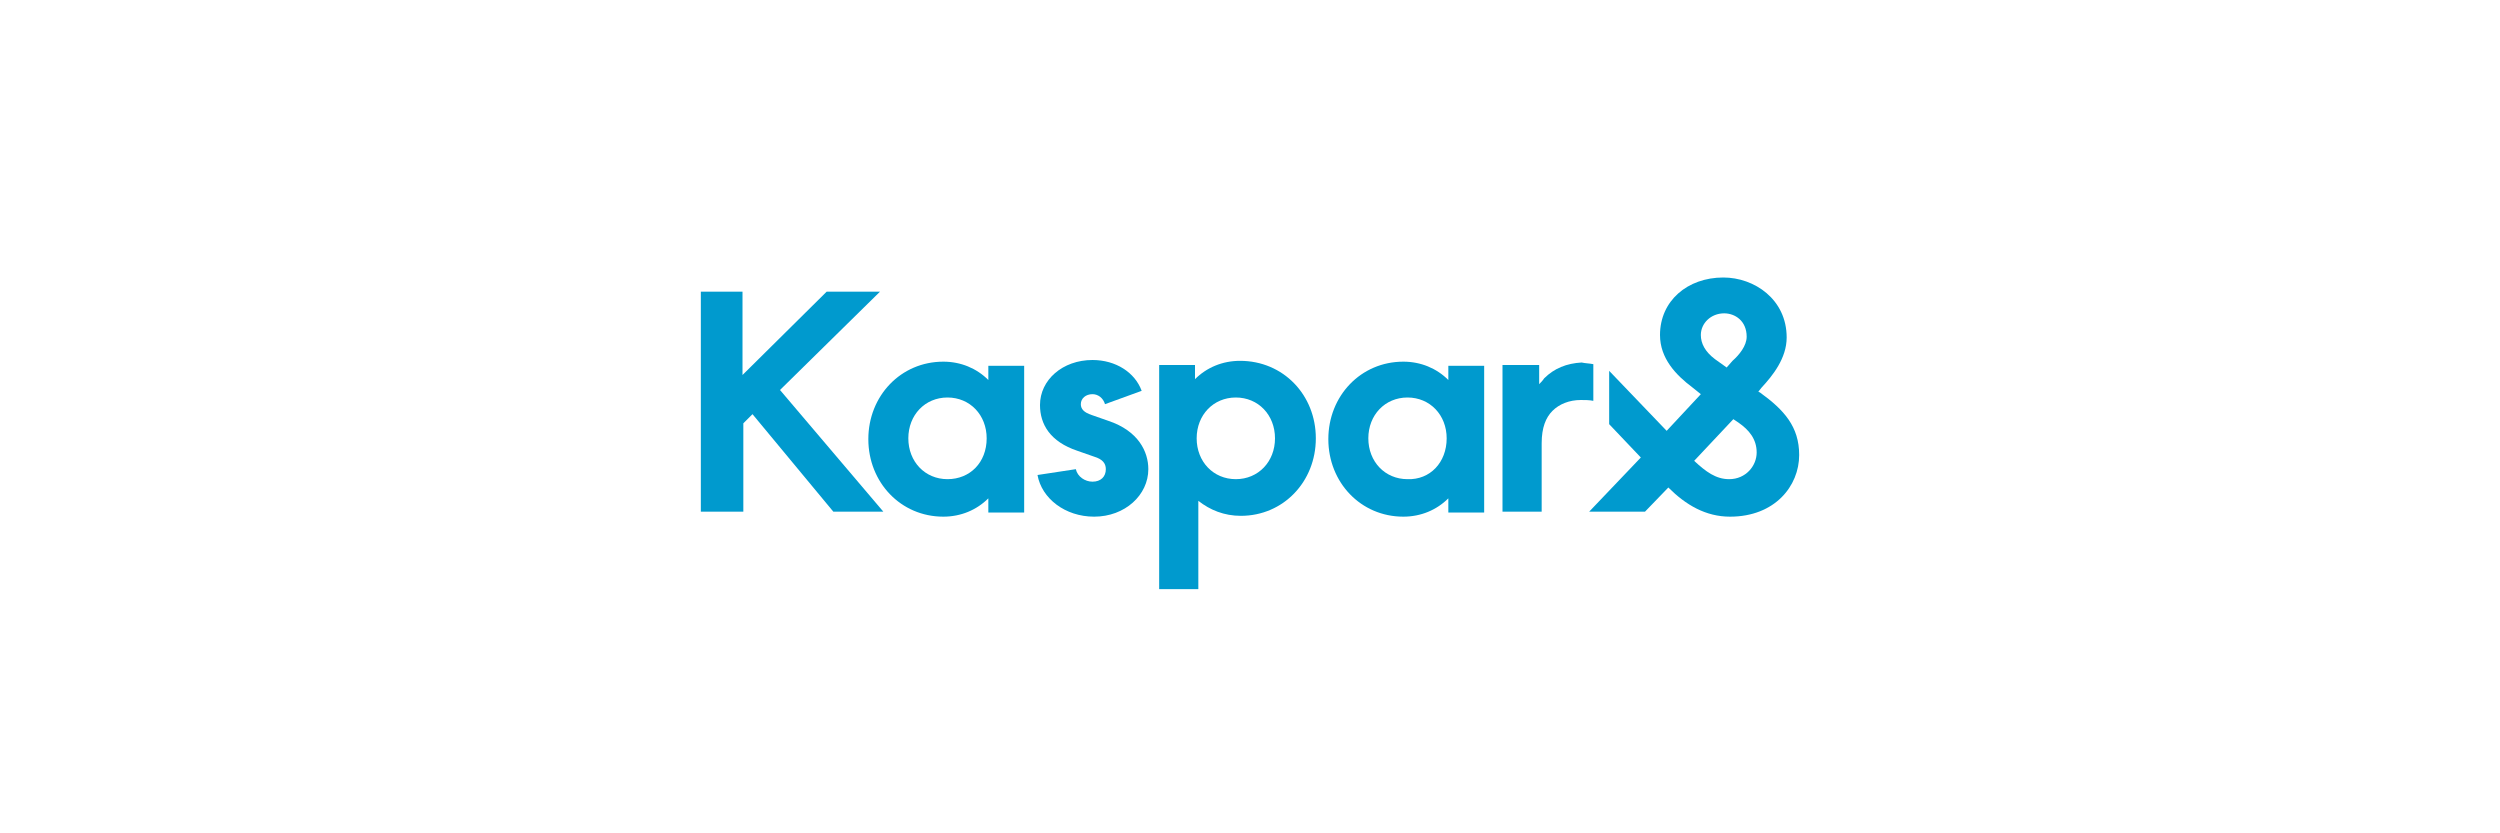 <?xml version="1.0" encoding="utf-8"?>
<!-- Generator: Adobe Illustrator 27.3.1, SVG Export Plug-In . SVG Version: 6.00 Build 0)  -->
<svg version="1.1" xmlns="http://www.w3.org/2000/svg" xmlns:xlink="http://www.w3.org/1999/xlink" x="0px" y="0px"
	 viewBox="0 0 300 100" style="enable-background:new 0 0 300 100;" xml:space="preserve">
<style type="text/css">
	.st0{fill:#FFFFFF;}
	.st1{fill-rule:evenodd;clip-rule:evenodd;fill:#DC0528;}
	.st2{fill:#003868;}
	.st3{fill:#008751;}
	.st4{fill-rule:evenodd;clip-rule:evenodd;fill:#E60000;}
	.st5{fill-rule:evenodd;clip-rule:evenodd;}
	.st6{fill:#003CB4;}
	.st7{fill:#4C5050;}
	
		.st8{clip-path:url(#SVGID_00000089565552039229161160000015321477009366057869_);fill:url(#SVGID_00000038410704644111093820000010810392171688783504_);}
	
		.st9{clip-path:url(#SVGID_00000111167165263125549860000010799447005160406693_);fill:url(#SVGID_00000057133091912637728450000016422979717640888992_);}
	.st10{fill:#221E3F;}
	.st11{fill:#878787;}
	.st12{fill:#81A23F;}
	.st13{fill:#0B4859;}
	.st14{fill-rule:evenodd;clip-rule:evenodd;fill:#3C9D9B;}
	.st15{fill:#3C9D9B;}
	.st16{fill:#223343;}
	.st17{fill:#522462;}
	.st18{fill:url(#SVGID_00000118385893169035177880000007468477788560870567_);}
	.st19{opacity:0.32;}
	.st20{fill:#1F2D47;}
	.st21{fill:#4EBC9B;}
	.st22{clip-path:url(#SVGID_00000143611700582963072840000016080052458063882677_);}
	.st23{clip-path:url(#SVGID_00000065763385607359675660000004159018813334817689_);}
	.st24{fill:url(#SVGID_00000011028457203586934590000003906239565374686594_);}
	.st25{fill:url(#SVGID_00000098215239643146649670000013301252093071189400_);}
	.st26{fill:#AA0000;}
	.st27{fill:#191919;}
	.st28{fill:#17233B;}
	.st29{fill:#F042BE;}
	.st30{fill:#777777;}
	.st31{fill:#E4000B;}
	.st32{fill:#001155;}
	.st33{fill:url(#SVGID_00000108282682048277501380000006018288500448204719_);}
	.st34{fill:url(#SVGID_00000109739786515719359280000005981665346662072243_);}
	.st35{fill:url(#SVGID_00000023974178662445200400000015417582383223530630_);}
	.st36{fill:url(#SVGID_00000142898121556896050960000014985152996389673362_);}
	.st37{fill:url(#SVGID_00000024714632206892632610000011564128096472075704_);}
	.st38{fill:url(#SVGID_00000031892897518681967780000010200249224748115852_);}
	.st39{fill:url(#SVGID_00000137111539677575446820000001955637559734321545_);}
	.st40{fill:#004D9F;}
	.st41{fill:#00294B;}
	.st42{fill:#FFCC00;}
	.st43{fill:#FF0000;}
	.st44{fill:#7252AC;}
	.st45{fill:#000F14;}
	.st46{fill-rule:evenodd;clip-rule:evenodd;fill:#000F14;}
	.st47{fill:#0085CA;}
	.st48{fill:#80044C;}
	.st49{fill:#4A96D2;}
	.st50{fill:#1D1D1B;}
	.st51{fill-rule:evenodd;clip-rule:evenodd;fill:#1D1D1B;}
	.st52{fill:#009EE2;}
	.st53{fill:#DC0045;}
	.st54{fill:#1D1E1B;}
	.st55{fill:#0F1827;}
	.st56{fill-rule:evenodd;clip-rule:evenodd;fill:#00916D;}
	.st57{fill-rule:evenodd;clip-rule:evenodd;fill:#00B274;}
	.st58{fill-rule:evenodd;clip-rule:evenodd;fill:#00DB7A;}
	.st59{fill:#009ACE;}
	.st60{display:none;}
	.st61{display:inline;}
	.st62{display:inline;fill:#4E4E4E;}
</style>
<g id="Layer_1">
	<rect x="-640" y="-723" class="st0" width="1580" height="847.4"/>
	<g>
		<path class="st59" d="M197.4,61.4h-6.7l6.2-6.5l-3.8-4v-6.4l6.9,7.2l4.1-4.4l-1-0.8c-2-1.5-3.9-3.5-3.9-6.3c0-4.1,3.3-6.9,7.6-6.9
			c3.7,0,7.6,2.6,7.6,7.2c0,2.5-1.7,4.6-3,6l-0.4,0.5l0.2,0.1c2.9,2.1,4.7,4.1,4.7,7.5c0,3.7-2.9,7.4-8.3,7.4
			c-2.9,0-5.3-1.4-7.4-3.5L197.4,61.4z M207.5,57.5c2,0,3.3-1.6,3.3-3.2c0-1.6-0.9-2.7-2.2-3.6l-0.6-0.4l-4.7,5
			C204.7,56.6,205.9,57.5,207.5,57.5z M209.6,40.4c0-1.9-1.4-2.8-2.7-2.8c-1.6,0-2.8,1.2-2.8,2.6c0,1,0.5,2,1.7,2.9l1.4,1l0.7-0.8
			C208.7,42.6,209.6,41.5,209.6,40.4z"/>
		<path class="st59" d="M191.2,43.7v4.4c-0.5-0.1-1-0.1-1.5-0.1c-1.4,0-2.6,0.5-3.4,1.3c-0.8,0.8-1.3,2-1.3,3.9v8.2h-4.7V43.8h4.4
			v2.3c0.2-0.2,0.4-0.4,0.6-0.7c1.2-1.2,2.7-1.8,4.5-1.9C190.2,43.6,190.7,43.6,191.2,43.7z"/>
		<path class="st59" d="M178.1,43.8v17.7h-4.3v-1.7c-1.4,1.4-3.3,2.2-5.4,2.2c-5.1,0-9-4.1-9-9.3c0-5.2,3.9-9.3,9-9.3
			c2.1,0,4,0.8,5.4,2.2v-1.7H178.1z M173.6,52.6c0-2.8-2-4.9-4.7-4.9c-2.7,0-4.7,2.1-4.7,4.9c0,2.8,2,4.9,4.7,4.9
			C171.6,57.6,173.6,55.5,173.6,52.6z"/>
		<path class="st59" d="M157.9,52.6c0,5.2-3.9,9.3-9,9.3c-2,0-3.7-0.7-5.1-1.8v10.6h-4.7V43.8h4.3v1.7c1.4-1.4,3.3-2.2,5.4-2.2
			C154,43.3,157.9,47.4,157.9,52.6z M153,52.6c0-2.8-2-4.9-4.7-4.9c-2.7,0-4.7,2.1-4.7,4.9s2,4.9,4.7,4.9
			C151,57.5,153,55.4,153,52.6z"/>
		<path class="st59" d="M124.5,57l4.6-0.7c0.2,0.9,1.1,1.5,2,1.5c1,0,1.6-0.6,1.6-1.5c0-0.7-0.4-1.2-1.4-1.5l-2-0.7
			c-3.3-1.1-4.5-3.2-4.5-5.5c0-3,2.7-5.4,6.3-5.4c2.8,0,5.1,1.5,5.9,3.7l-4.4,1.6c-0.2-0.7-0.8-1.2-1.5-1.2c-0.8,0-1.4,0.5-1.4,1.2
			c0,0.6,0.4,1,1.3,1.3l2,0.7c3.6,1.2,4.8,3.7,4.8,5.8c0,3.1-2.8,5.7-6.5,5.7C127.8,62,125,59.8,124.5,57z"/>
		<path class="st59" d="M122.9,43.8v17.7h-4.3v-1.7c-1.4,1.4-3.3,2.2-5.4,2.2c-5.1,0-9-4.1-9-9.3c0-5.2,3.9-9.3,9-9.3
			c2.1,0,4,0.8,5.4,2.2v-1.7H122.9z M118.4,52.6c0-2.8-2-4.9-4.7-4.9c-2.7,0-4.7,2.1-4.7,4.9c0,2.8,2,4.9,4.7,4.9
			S118.4,55.5,118.4,52.6z"/>
		<path class="st59" d="M89.1,35v10l10.1-10h6.4L93.6,46.8l12.4,14.6H100l-9.7-11.7l-1.1,1.1v10.6h-5.1V35H89.1z"/>
	</g>
</g>
<g id="guides" class="st60">
</g>
<g id="masks" class="st60">
	<path class="st62" d="M0,0v100h300V0H0z M254.5,73.6H45.5V26.4h209.1V73.6z"/>
</g>
</svg>
